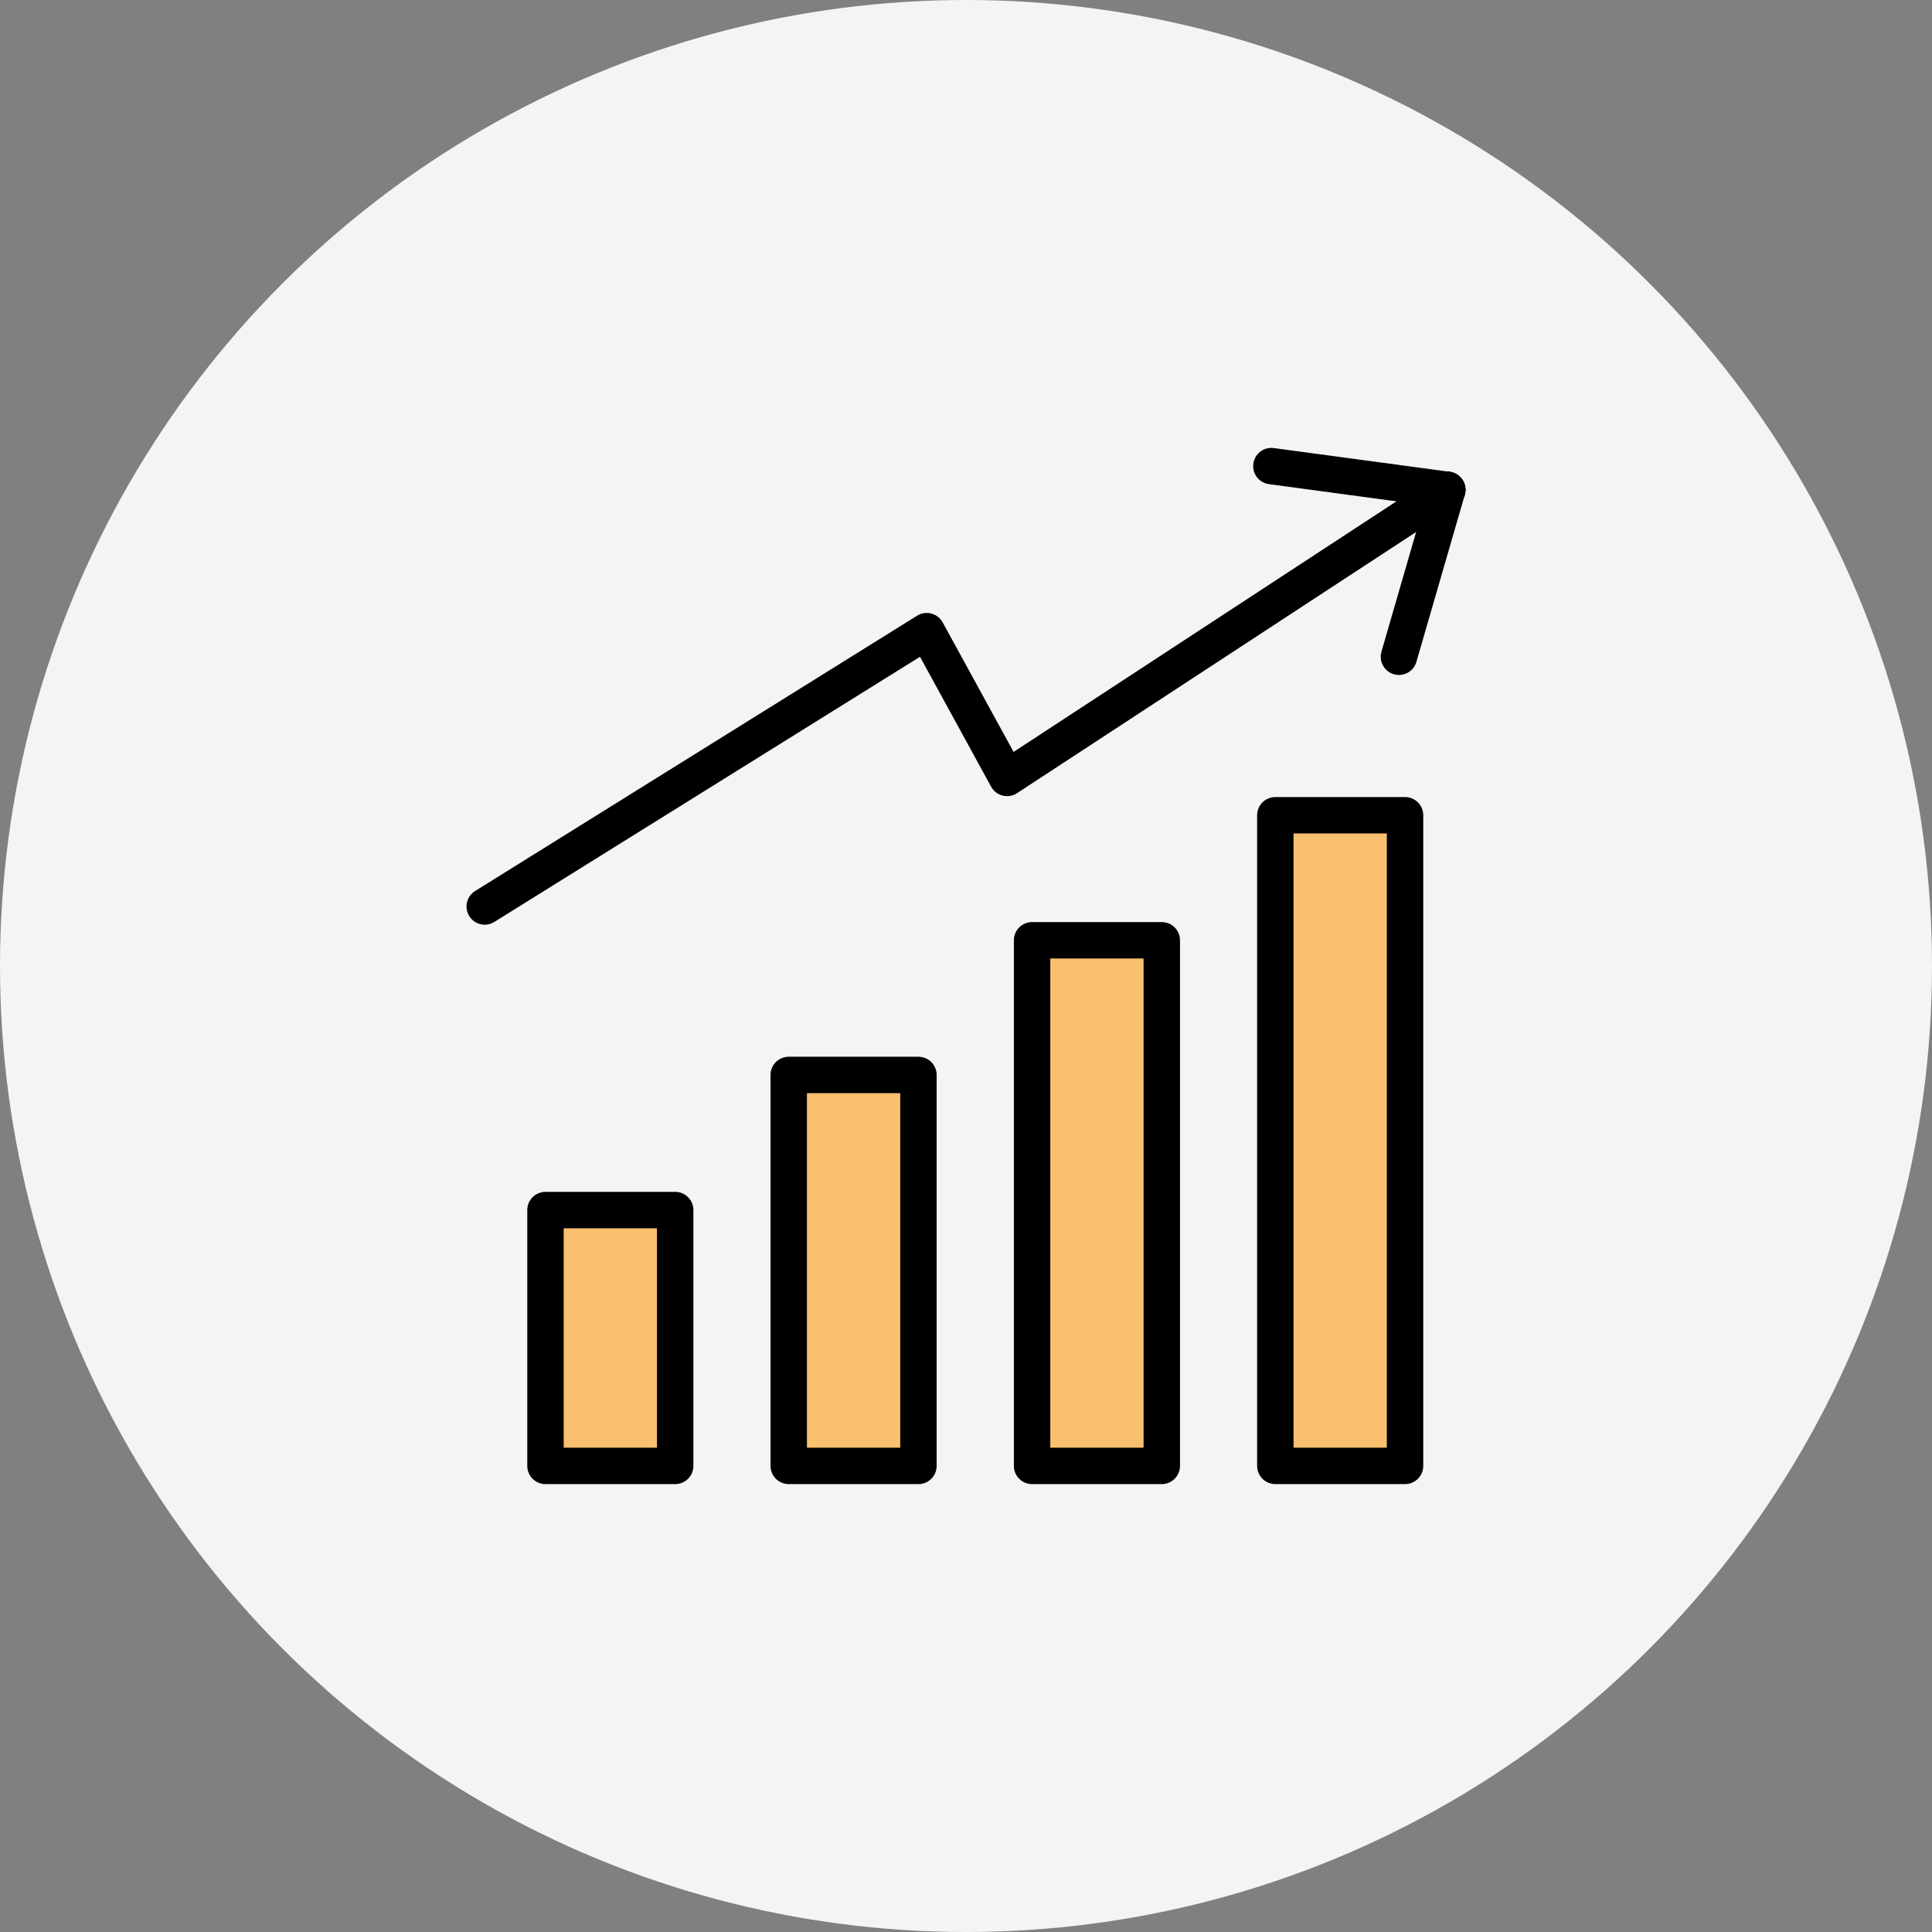 <?xml version="1.0" encoding="UTF-8"?>
<svg id="_レイヤー_1" data-name="レイヤー 1" xmlns="http://www.w3.org/2000/svg" viewBox="0 0 214.92 214.92">
  <rect x="0" y="0" width="214.92" height="214.92" fill="#808080" stroke="none"/>
  <defs>
    <style>
      .cls-1 {
        fill: none;
        stroke: #000;
        stroke-linecap: round;
        stroke-linejoin: round;
        stroke-width: 4.05px;
      }

      .cls-2 {
        fill: #f4f4f4;
      }

      .cls-3 {
        fill: #f9c06f;
      }
    </style>
  </defs>
  <circle class="cls-2" cx="107.46" cy="107.46" r="107.46"/>
  <g>
    <g>
      <rect class="cls-3" x="60.68" y="134.61" width="14.43" height="28.46"/>
      <rect class="cls-3" x="87.74" y="119.58" width="14.43" height="43.49"/>
      <rect class="cls-3" x="114.81" y="104.6" width="14.43" height="58.47"/>
      <polygon class="cls-3" points="141.87 90.69 141.87 125.97 141.87 134.73 141.87 144.11 141.87 163.07 156.3 163.07 156.3 155.36 156.3 152.83 156.3 116.64 156.3 90.69 141.87 90.69"/>
    </g>
    <rect class="cls-1" x="60.68" y="134.61" width="14.43" height="28.46"/>
    <rect class="cls-1" x="87.74" y="119.58" width="14.43" height="43.49"/>
    <rect class="cls-1" x="114.81" y="104.6" width="14.43" height="58.47"/>
    <g>
      <polyline class="cls-1" points="161 54.49 112.03 86.54 103.09 70.21 53.92 100.84"/>
      <line class="cls-1" x1="141.43" y1="51.85" x2="161" y2="54.49"/>
      <line class="cls-1" x1="155.62" y1="73.06" x2="161" y2="54.49"/>
    </g>
    <polygon class="cls-1" points="141.87 90.69 141.87 163.07 156.3 163.07 156.3 152.82 156.3 116.65 156.3 90.69 141.87 90.69"/>
  </g>
</svg>